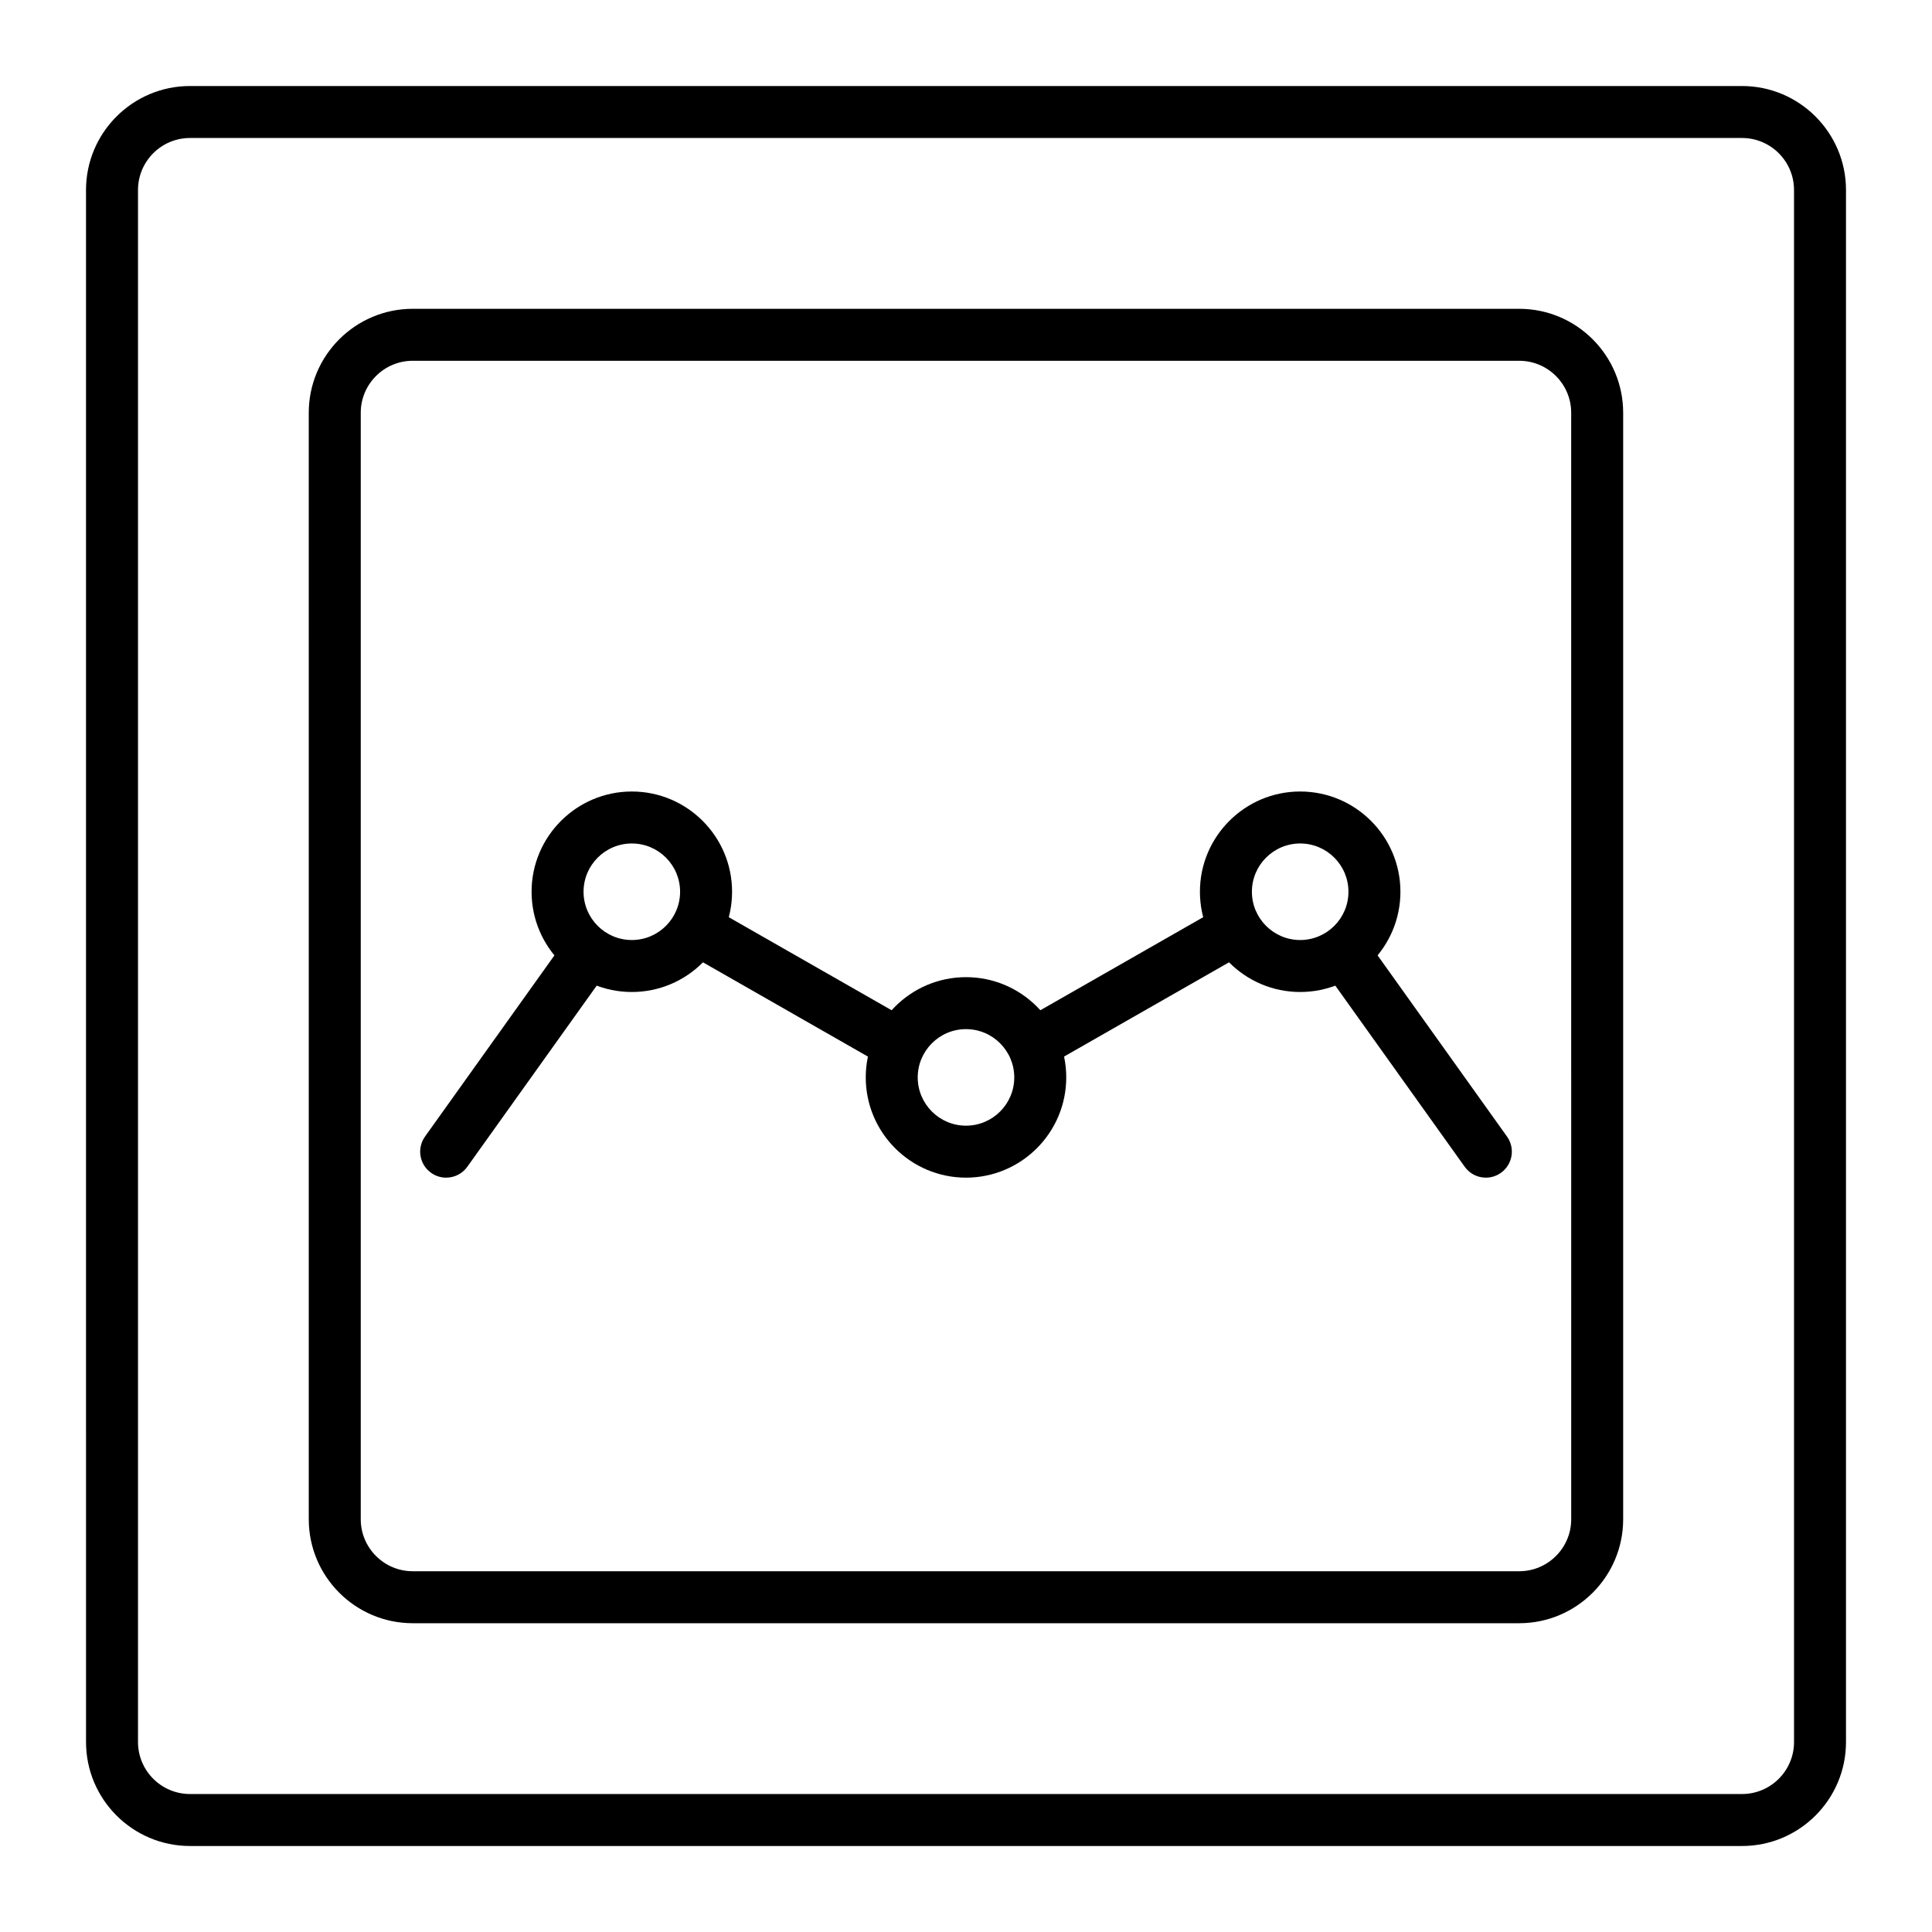 <?xml version="1.0" encoding="UTF-8"?>
<!-- The Best Svg Icon site in the world: iconSvg.co, Visit us! https://iconsvg.co -->
<svg fill="#000000" width="800px" height="800px" version="1.1" viewBox="144 144 512 512" xmlns="http://www.w3.org/2000/svg">
 <g>
  <path d="m605.66 633.21h-411.31c-15.191 0-27.551-12.359-27.551-27.551l-0.004-411.31c0-15.191 12.359-27.551 27.551-27.551h411.31c15.191 0 27.551 12.359 27.551 27.551v411.31c0.004 15.191-12.355 27.551-27.547 27.551zm-411.31-452.64c-7.598 0-13.777 6.18-13.777 13.777v411.31c0 7.598 6.18 13.777 13.777 13.777h411.31c7.598 0 13.777-6.18 13.777-13.777l-0.004-411.31c0-7.598-6.18-13.777-13.777-13.777z"/>
  <path d="m546.61 574.17h-293.23c-15.191 0-27.551-12.359-27.551-27.551l-0.004-293.23c0-15.191 12.359-27.551 27.551-27.551h293.23c15.191 0 27.551 12.359 27.551 27.551v293.23c0.004 15.191-12.355 27.551-27.551 27.551zm-293.23-334.56c-7.598 0-13.777 6.18-13.777 13.777v293.23c0 7.598 6.18 13.777 13.777 13.777h293.23c7.598 0 13.777-6.18 13.777-13.777l-0.004-293.23c0-7.598-6.18-13.777-13.777-13.777z"/>
  <path d="m311.44 406.89c-14.648 0-26.566-11.918-26.566-26.566 0-14.648 11.918-26.566 26.566-26.566s26.566 11.918 26.566 26.566c0.004 14.648-11.914 26.566-26.566 26.566zm0-39.359c-7.055 0-12.793 5.738-12.793 12.793 0 7.055 5.738 12.793 12.793 12.793s12.793-5.738 12.793-12.793c0-7.055-5.738-12.793-12.793-12.793z"/>
  <path d="m400 456.09c-14.648 0-26.566-11.918-26.566-26.566 0-14.648 11.918-26.566 26.566-26.566s26.566 11.918 26.566 26.566c0 14.648-11.918 26.566-26.566 26.566zm0-39.359c-7.055 0-12.793 5.738-12.793 12.793 0 7.055 5.738 12.793 12.793 12.793s12.793-5.738 12.793-12.793c-0.004-7.055-5.742-12.793-12.793-12.793z"/>
  <path d="m488.56 406.89c-14.648 0-26.566-11.918-26.566-26.566 0-14.648 11.918-26.566 26.566-26.566 14.648 0 26.566 11.918 26.566 26.566 0 14.648-11.918 26.566-26.566 26.566zm0-39.359c-7.055 0-12.793 5.738-12.793 12.793 0 7.055 5.738 12.793 12.793 12.793 7.055 0 12.793-5.738 12.793-12.793 0-7.055-5.738-12.793-12.793-12.793z"/>
  <path d="m380.31 426.57c-1.16 0-2.332-0.293-3.41-0.91l-49.199-28.113c-3.301-1.887-4.449-6.094-2.562-9.398 1.887-3.301 6.098-4.449 9.398-2.562l49.199 28.113c3.301 1.887 4.449 6.094 2.562 9.398-1.273 2.227-3.598 3.473-5.988 3.473z"/>
  <path d="m262.23 456.09c-1.387 0-2.785-0.418-3.996-1.285-3.094-2.211-3.812-6.512-1.602-9.609l35.145-49.199c2.211-3.094 6.512-3.812 9.609-1.602 3.094 2.211 3.812 6.512 1.602 9.609l-35.145 49.199c-1.344 1.883-3.461 2.887-5.613 2.887z"/>
  <path d="m419.68 426.57c-2.391 0-4.715-1.246-5.988-3.473-1.887-3.301-0.738-7.512 2.562-9.398l49.199-28.113c3.301-1.887 7.512-0.738 9.398 2.562 1.887 3.305 0.738 7.512-2.562 9.398l-49.199 28.113c-1.074 0.617-2.25 0.91-3.41 0.91z"/>
  <path d="m537.77 456.09c-2.148 0-4.266-1.004-5.609-2.887l-35.145-49.199c-2.211-3.094-1.496-7.398 1.602-9.609 3.094-2.211 7.398-1.496 9.609 1.602l35.145 49.199c2.211 3.094 1.496 7.398-1.602 9.609-1.215 0.871-2.617 1.285-4 1.285z"/>
 </g>
</svg>